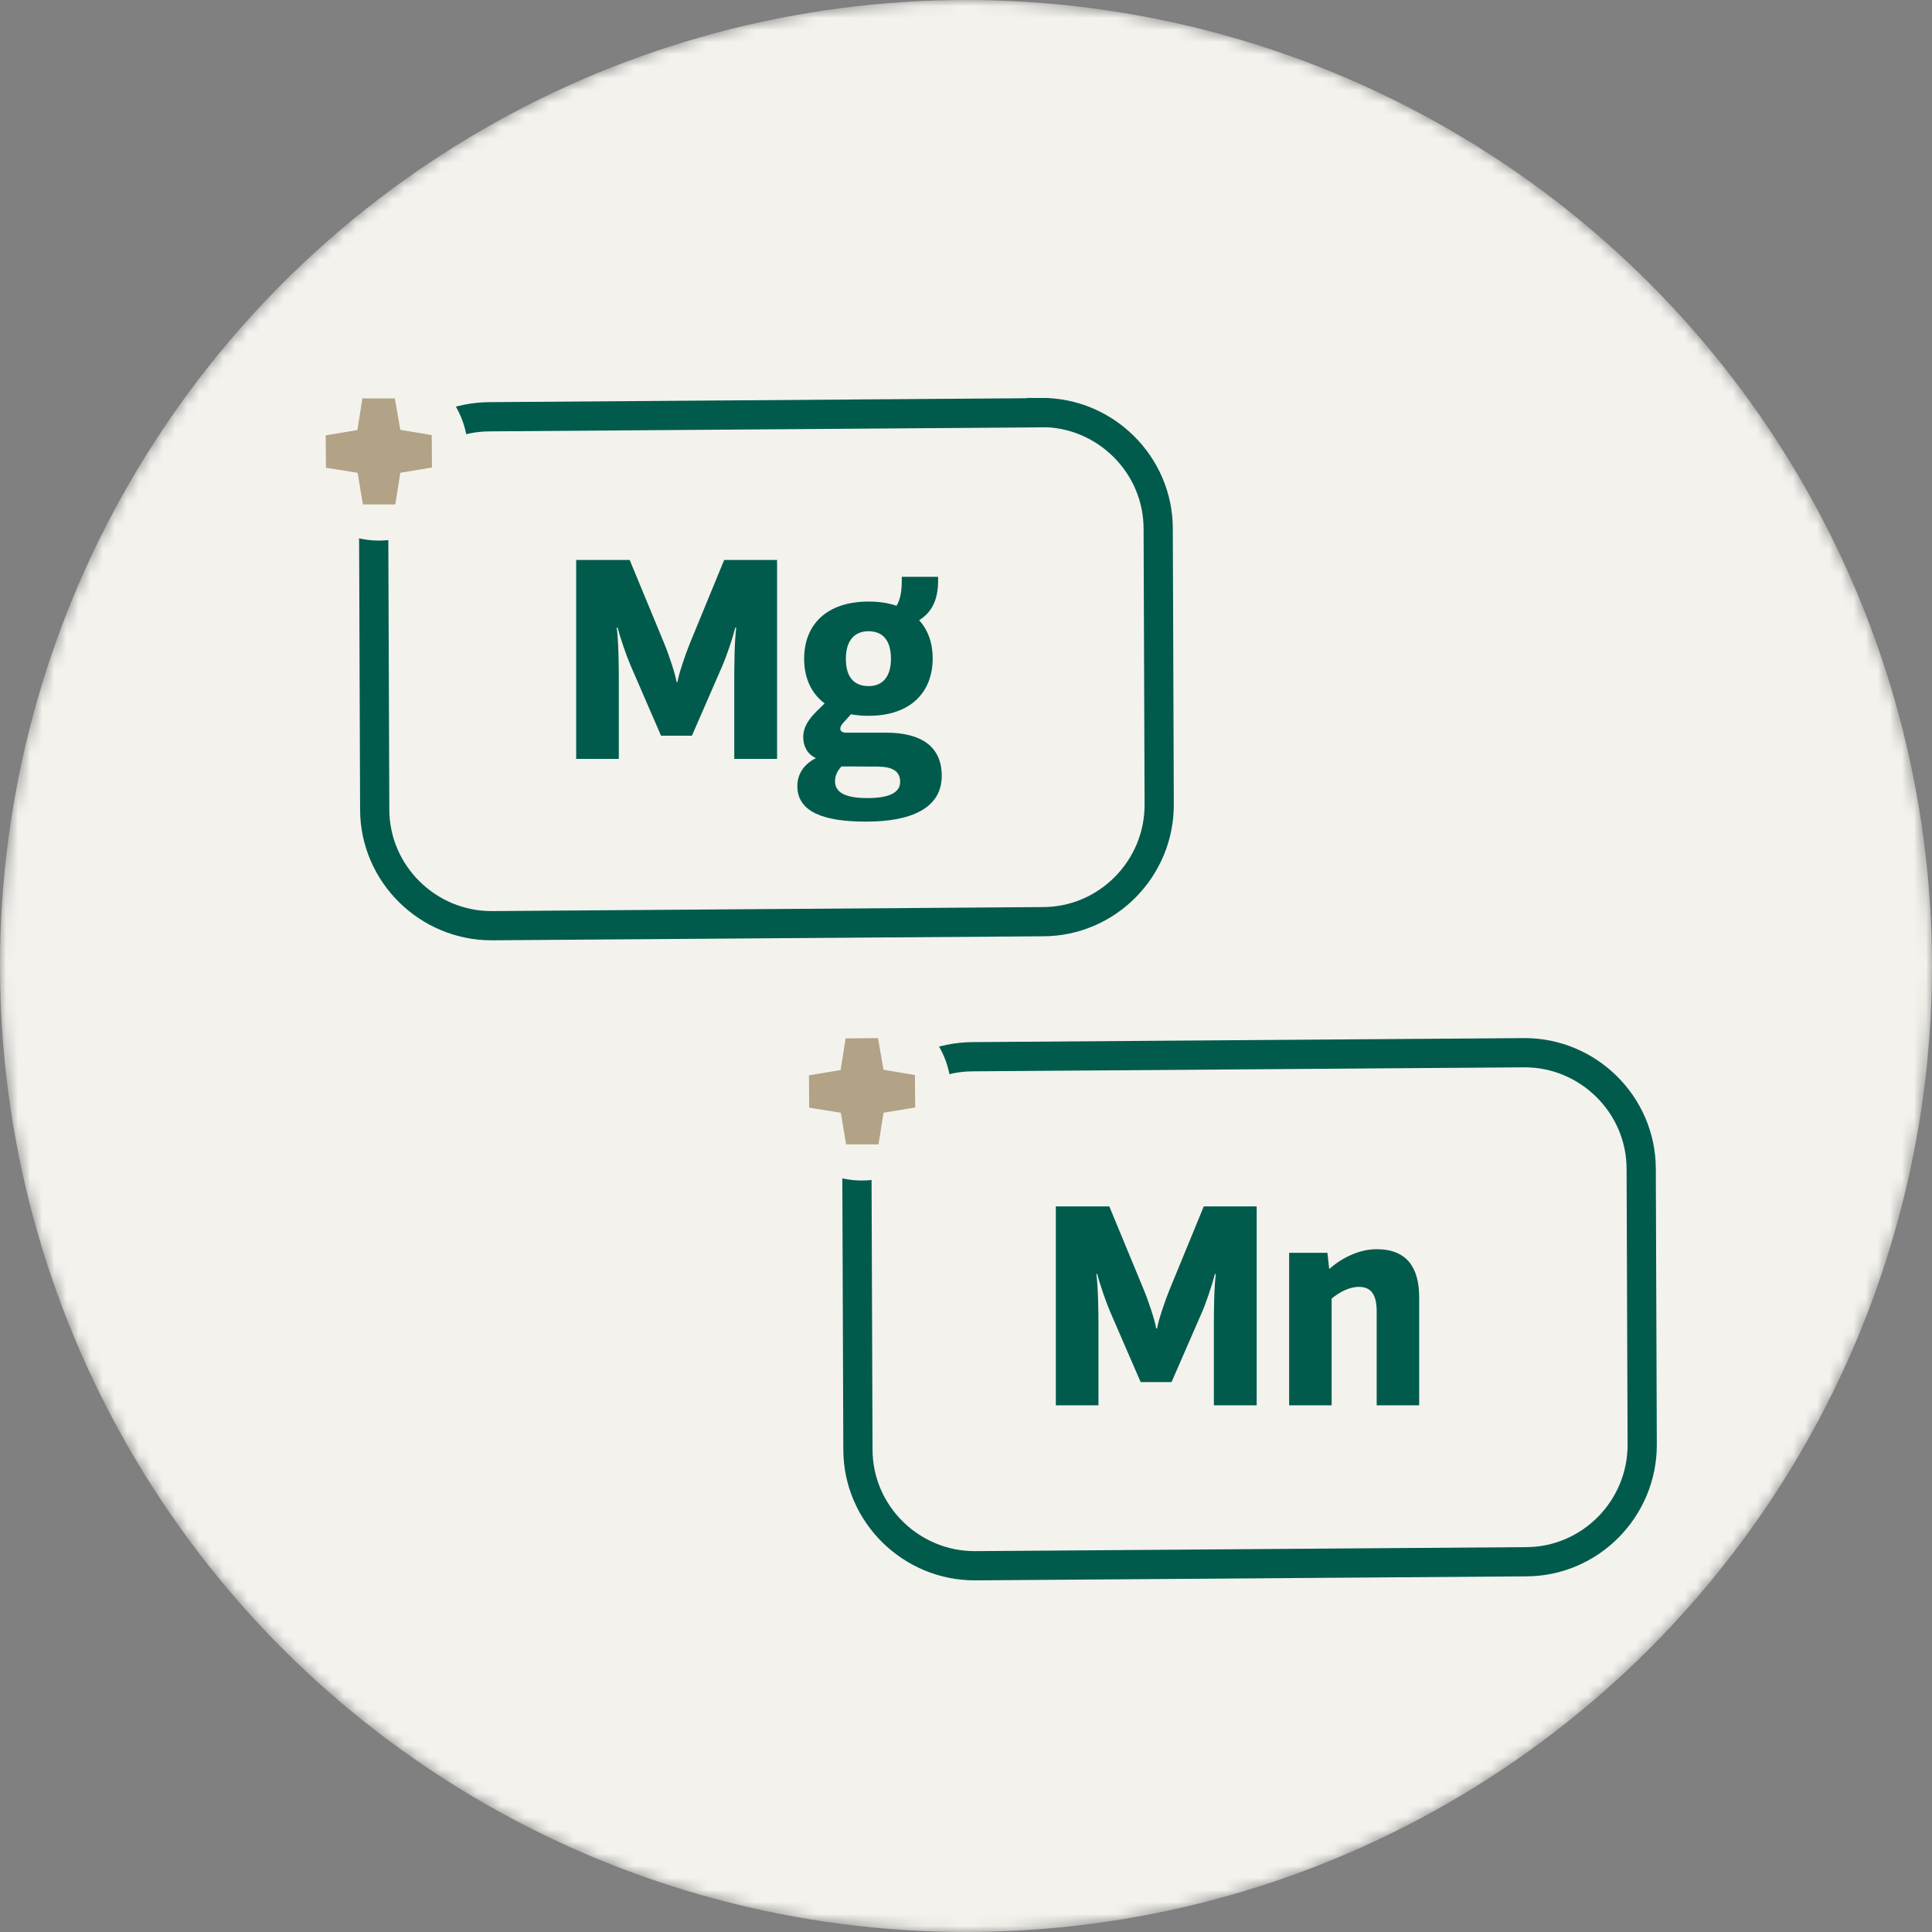 <svg width="160" height="160" viewBox="0 0 160 160" fill="none" xmlns="http://www.w3.org/2000/svg">
<rect x="0" y="0" width="160" height="160" fill="#808080" stroke="none"/>
<mask id="mask0_3251_1616" style="mask-type:alpha" maskUnits="userSpaceOnUse" x="0" y="0" width="160" height="160">
<circle cx="80" cy="80" r="80" fill="#EBF2F1"/>
</mask>
<g mask="url(#mask0_3251_1616)">
<circle cx="80" cy="80" r="80" fill="#F4F2ED"/>
<path d="M86.222 34.181L40.58 34.514C35.234 34.514 30.927 38.883 30.948 44.209L31.032 67.03C31.032 72.355 35.421 76.682 40.747 76.662L86.368 76.329C91.694 76.329 96.021 71.939 96 66.614L95.917 43.793C95.917 38.467 91.527 34.14 86.222 34.161V34.181Z" stroke="#005B4C" stroke-width="2.42"/>
<path d="M64.354 46.373V62.849H60.809V56.258C60.809 55.11 60.822 53.113 60.972 51.977H60.897C60.66 52.901 60.148 54.398 59.836 55.11L57.302 60.926H54.743L52.222 55.11C51.885 54.336 51.361 52.813 51.148 51.977H51.074C51.223 53.1 51.248 55.11 51.248 56.258V62.849H47.716V46.373H52.147L54.993 53.25C55.38 54.174 55.941 55.859 56.029 56.483H56.104C56.191 55.884 56.753 54.199 57.14 53.263L59.973 46.373H64.354Z" fill="#005B4C"/>
<path d="M73.397 60.677C76.094 60.677 77.991 61.675 77.991 64.259C77.991 67.005 75.307 68.041 71.8 68.041H71.65C68.317 68.041 66.033 67.28 66.033 65.108C66.033 63.997 66.682 63.236 67.568 62.786C66.857 62.449 66.52 61.8 66.52 61.039C66.52 60.053 67.194 59.329 67.793 58.742L68.292 58.255C67.169 57.407 66.595 56.121 66.595 54.561C66.595 51.765 68.417 49.818 71.937 49.818C72.811 49.818 73.585 49.942 74.246 50.167C74.596 49.593 74.683 48.894 74.683 47.983V47.77H77.691V48.058C77.691 49.468 77.304 50.629 76.118 51.365C76.867 52.177 77.242 53.275 77.242 54.523C77.242 57.294 75.444 59.279 71.937 59.279C71.413 59.279 70.926 59.241 70.477 59.154L69.853 59.84C69.728 59.978 69.59 60.153 69.59 60.34C69.59 60.565 69.778 60.677 70.077 60.677H73.397ZM71.924 52.276C70.814 52.276 70.052 52.988 70.052 54.561C70.052 56.108 70.751 56.82 71.937 56.82C73.06 56.82 73.784 56.084 73.784 54.561C73.784 53.013 73.098 52.276 71.924 52.276ZM71.825 66.094C73.522 66.094 74.546 65.695 74.546 64.758C74.546 63.81 73.834 63.485 72.624 63.485L69.69 63.473C69.366 63.81 69.153 64.222 69.153 64.696C69.153 65.632 70.015 66.094 71.825 66.094Z" fill="#005B4C"/>
<path d="M38.749 37.385C38.749 33.308 35.442 30 31.364 30C27.287 30 24 33.308 24 37.385C24 41.462 27.308 44.77 31.385 44.77C35.463 44.77 38.77 41.462 38.77 37.385" fill="#F4F2ED"/>
<path d="M26.995 38.737L29.617 39.153L30.053 41.775H32.737L33.153 39.153L35.774 38.717L35.754 36.033L33.153 35.596L32.696 32.996H30.012L29.596 35.617L26.975 36.054L26.995 38.737Z" fill="#B2A286"/>
<path d="M126.225 87.181L80.596 87.513C75.251 87.513 70.946 91.881 70.967 97.226L71.05 120.04C71.05 125.364 75.438 129.69 80.762 129.669L126.371 129.337C131.695 129.337 136.021 124.948 136 119.624L135.917 96.81C135.917 91.486 131.528 87.16 126.225 87.181Z" stroke="#005B4C" stroke-width="2.42"/>
<path d="M78.766 90.383C78.766 86.307 75.459 83 71.383 83C67.307 83 64 86.307 64 90.383C64 94.459 67.307 97.766 71.383 97.766C75.459 97.766 78.766 94.459 78.766 90.383Z" fill="#F4F2ED"/>
<path d="M67.015 91.735L69.635 92.151L70.072 94.772H72.755L73.171 92.151L75.791 91.715L75.771 89.032L73.171 88.595L72.713 85.975L70.031 85.995L69.615 88.616L66.994 89.053L67.015 91.735Z" fill="#B2A286"/>
<path d="M104.072 99.909V116.381H100.528V109.792C100.528 108.644 100.541 106.647 100.69 105.512H100.616C100.378 106.435 99.867 107.933 99.555 108.644L97.022 114.459H94.464L91.943 108.644C91.606 107.87 91.082 106.348 90.87 105.512H90.795C90.945 106.635 90.97 108.644 90.97 109.792V116.381H87.439V99.909H91.868L94.713 106.785C95.1 107.708 95.662 109.393 95.749 110.017H95.824C95.911 109.418 96.473 107.733 96.86 106.797L99.692 99.909H104.072Z" fill="#005B4C"/>
<path d="M113.999 103.453C116.557 103.453 117.53 105.025 117.53 107.446V116.381H114.011V108.632C114.011 107.234 113.574 106.573 112.526 106.573C111.752 106.573 110.916 107.009 110.28 107.546V116.381H106.761V103.753H109.931L110.08 105.1C111.104 104.177 112.564 103.453 113.999 103.453Z" fill="#005B4C"/>
</g>
</svg>

